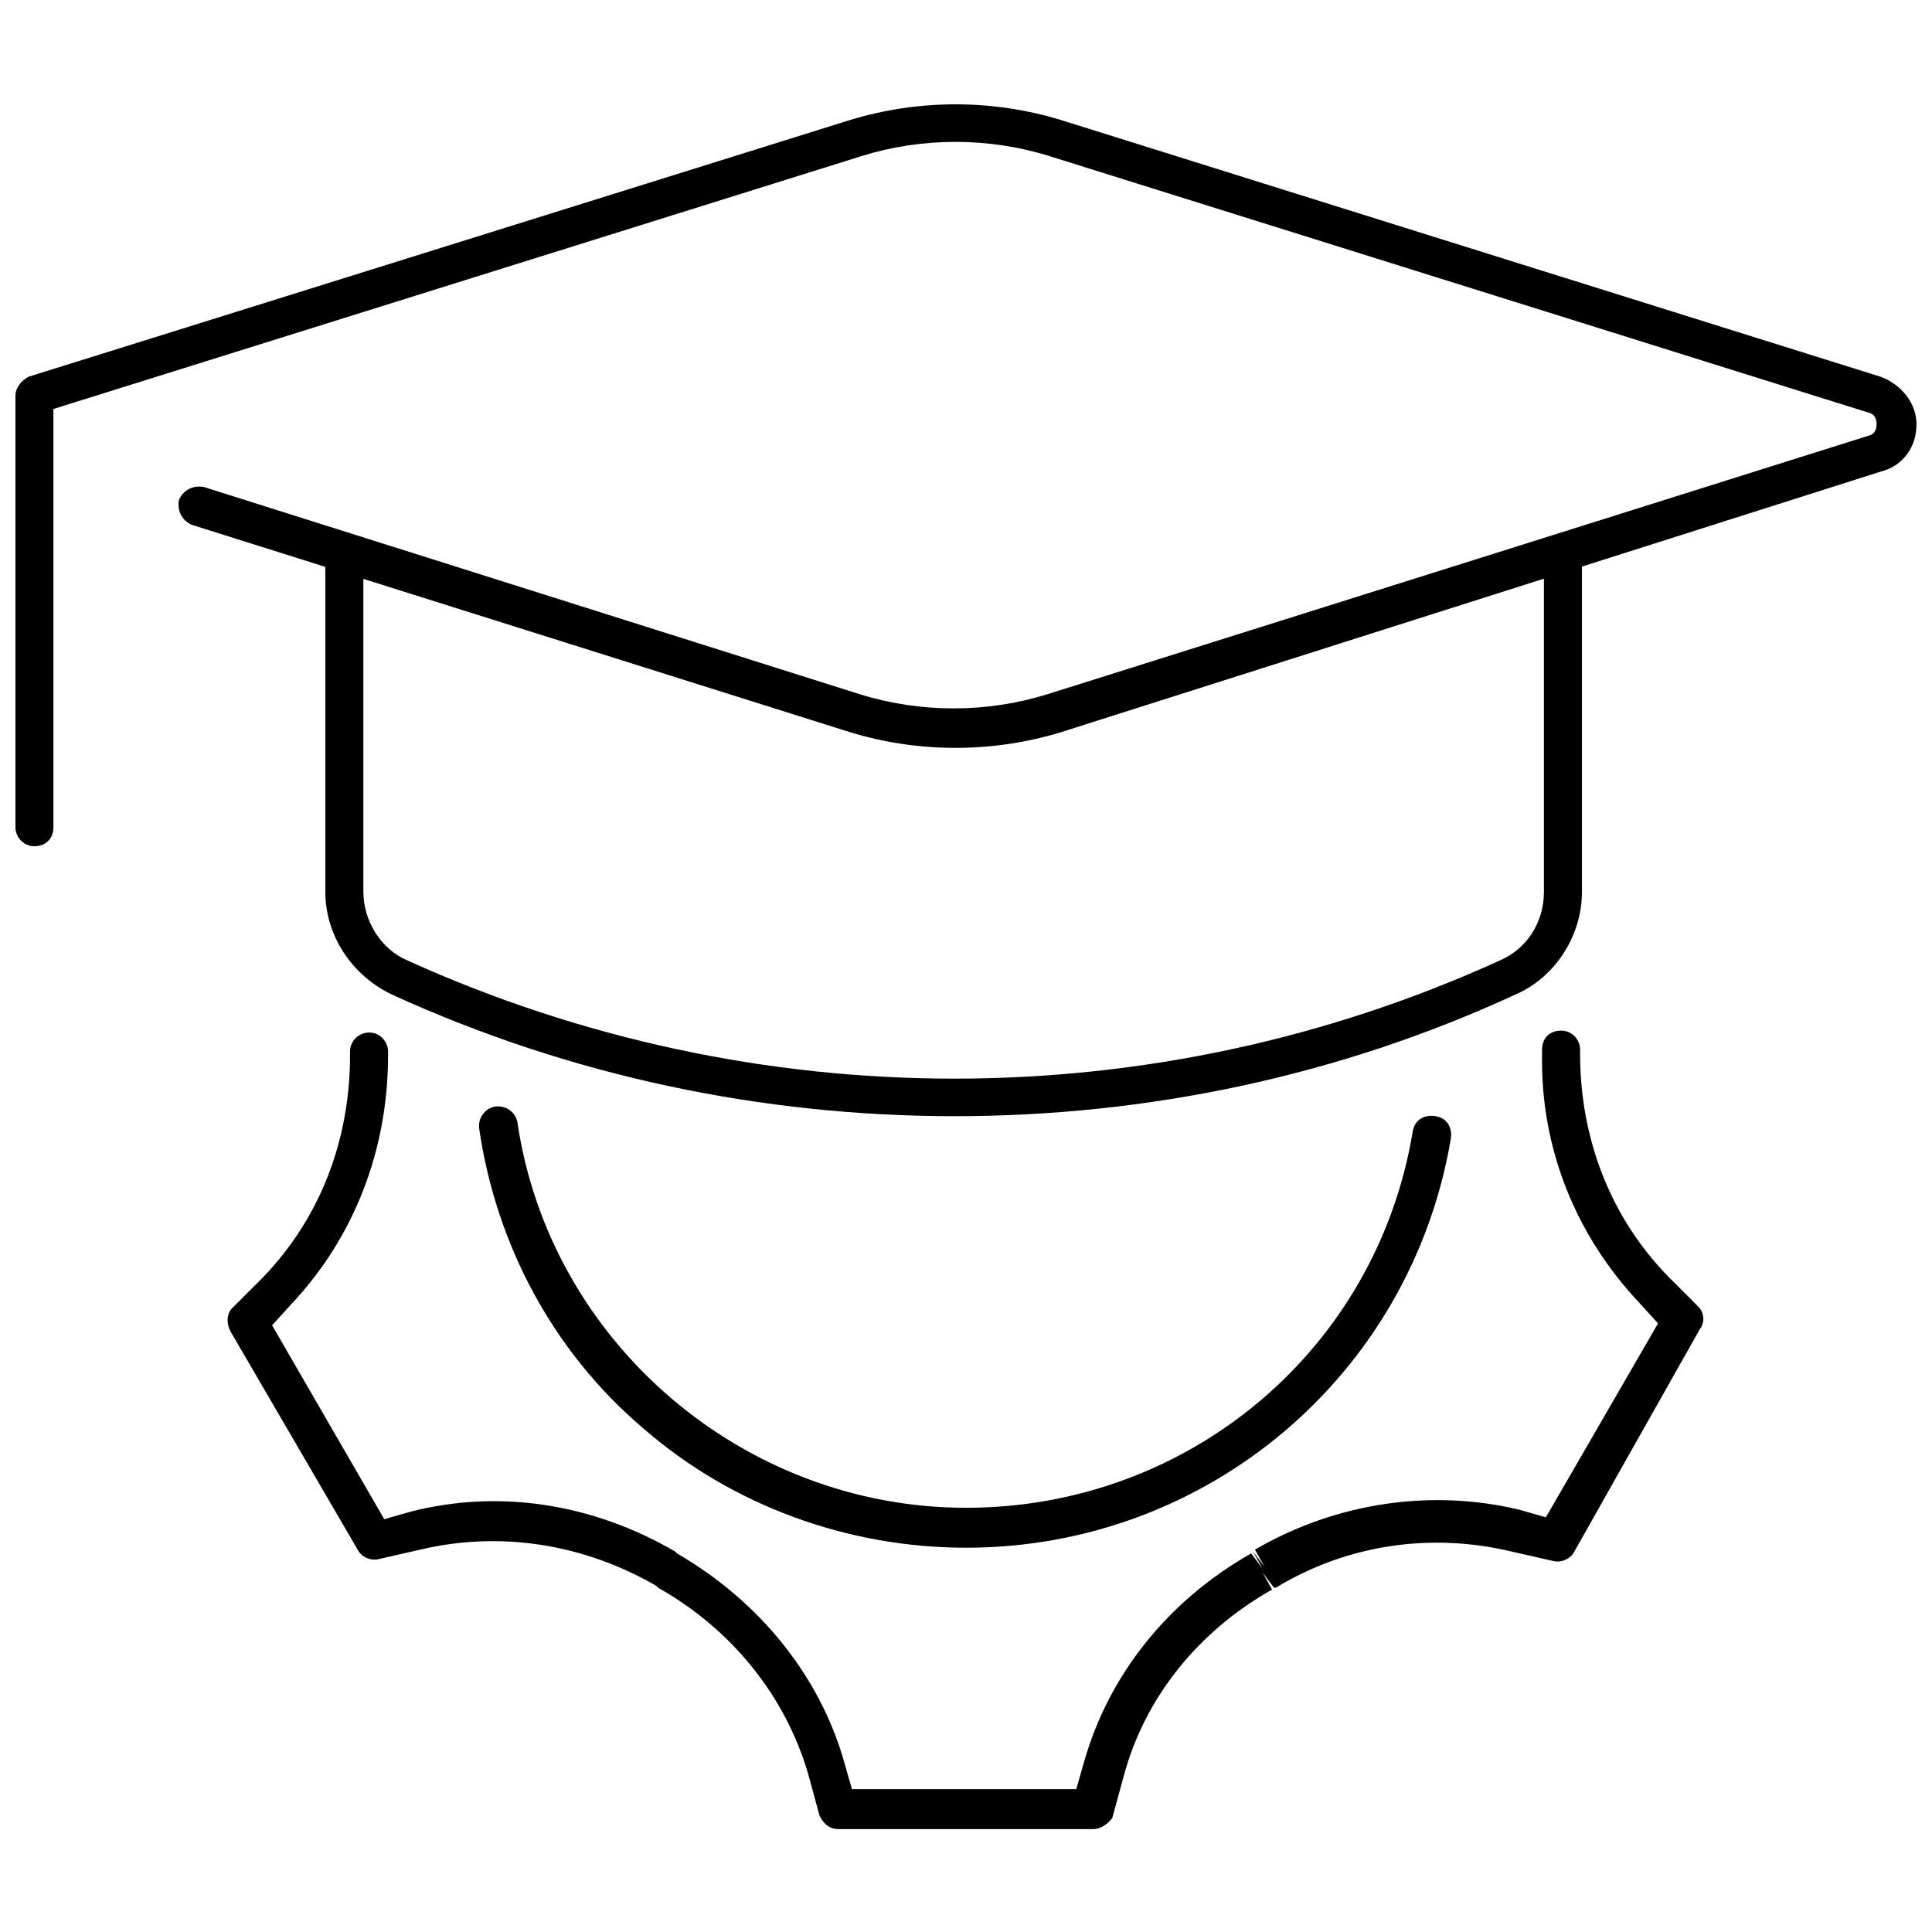 <?xml version="1.0" encoding="UTF-8"?>
<!-- Uploaded to: SVG Repo, www.svgrepo.com, Generator: SVG Repo Mixer Tools -->
<svg width="800px" height="800px" version="1.1" viewBox="144 144 512 512" xmlns="http://www.w3.org/2000/svg">
 <defs>
  <clipPath id="a">
   <path d="m148.09 171h503.81v198h-503.81z"/>
  </clipPath>
 </defs>
 <g clip-path="url(#a)">
  <path d="m153.13 368.26c-3.023 0-5.039-2.519-5.039-5.039v-114.36c0-2.016 1.512-4.031 3.527-5.039l217.64-68.012c18.137-5.543 37.785-5.543 55.922 0l217.14 68.012c5.543 2.016 9.574 7.055 9.574 12.594 0 6.047-3.527 11.082-9.574 12.594l-217.14 69.027c-18.137 5.543-37.785 5.543-55.922 0l-174.32-54.918c-2.519-1.008-4.031-3.527-3.527-6.551 1.008-2.519 3.527-4.031 6.551-3.527l173.81 54.914c16.121 5.039 33.754 5.039 49.879 0l217.64-68.52c2.016-0.504 2.016-2.519 2.016-3.023s0-2.519-2.016-3.023l-217.14-68.008c-16.121-5.039-33.754-5.039-49.879 0l-214.12 67.008v110.84c0 3.019-2.016 5.035-5.039 5.035z"/>
 </g>
 <path d="m396.98 439.8c-50.883 0-101.77-10.578-149.13-32.242-10.578-5.039-17.633-15.617-17.633-27.207v-88.168c0-3.023 2.519-5.039 5.039-5.039 3.023 0 5.039 2.519 5.039 5.039v88.168c0 7.559 4.535 15.113 11.586 18.137 92.195 41.816 198 41.816 289.69 0 7.055-3.023 11.586-10.078 11.586-18.137v-88.168c0-3.023 2.519-5.039 5.039-5.039 3.023 0 5.039 2.519 5.039 5.039v88.168c0 11.586-7.055 22.672-17.633 27.207-46.855 21.66-97.742 32.242-148.62 32.242z"/>
 <path d="m400 554.16c-31.234 0-61.969-11.082-85.648-31.738-23.68-20.152-38.793-48.367-43.328-79.098-0.504-3.023 1.512-5.543 4.031-6.047 3.023-0.504 5.543 1.512 6.047 4.031 8.562 58.441 59.953 102.27 118.9 102.27s108.82-41.816 118.39-99.754c0.504-3.023 3.023-4.535 6.047-4.031 3.023 0.504 4.535 3.023 4.031 6.047-10.582 62.469-64.492 108.32-128.47 108.32z"/>
 <path d="m433.75 628.73h-67.512c-2.519 0-4.031-1.512-5.039-3.527l-3.023-11.082c-6.047-20.656-20.152-38.289-39.801-49.375l-0.504-0.504c-19.145-11.082-41.312-14.609-62.473-9.574l-11.082 2.519c-2.016 0.504-4.535-0.504-5.543-2.519l-33.754-57.938c-1.008-2.016-1.008-4.535 0.504-6.047l8.062-8.062c15.113-15.617 23.176-36.273 23.176-58.945v-1.008c0-3.023 2.519-5.039 5.039-5.039 3.023 0 5.039 2.519 5.039 5.039v1.008c0 25.191-9.07 48.367-25.695 66l-5.039 5.543 29.727 51.387 7.055-2.016c23.68-6.047 48.367-2.016 70.031 10.578l0.504 0.504c21.664 12.594 37.785 32.242 44.336 55.418l2.016 7.055h59.449l2.016-7.055c6.551-23.176 22.168-42.824 44.336-55.418l3.023 4.031-2.519-4.535 3.023 4.031-2.519-4.535c21.664-12.594 46.855-16.121 70.031-10.578l7.055 2.016 29.727-51.387-5.039-5.543c-16.625-17.633-26.199-40.809-25.695-66v-1.008c0-3.023 2.016-5.039 5.039-5.039s5.039 2.519 5.039 5.039v1.008c0 22.672 8.062 43.328 23.176 58.945l8.062 8.062c1.512 1.512 2.016 4.031 0.504 6.047l-33.266 58.949c-1.008 2.016-3.527 3.023-5.543 2.519l-11.082-2.519c-21.16-5.039-43.328-2.016-62.473 9.574h-0.504l-3.023-4.031 2.519 4.535c-19.648 11.082-33.754 28.719-39.297 49.375l-3.023 11.082c-1.008 1.508-3.023 3.019-5.039 3.019z"/>
</svg>